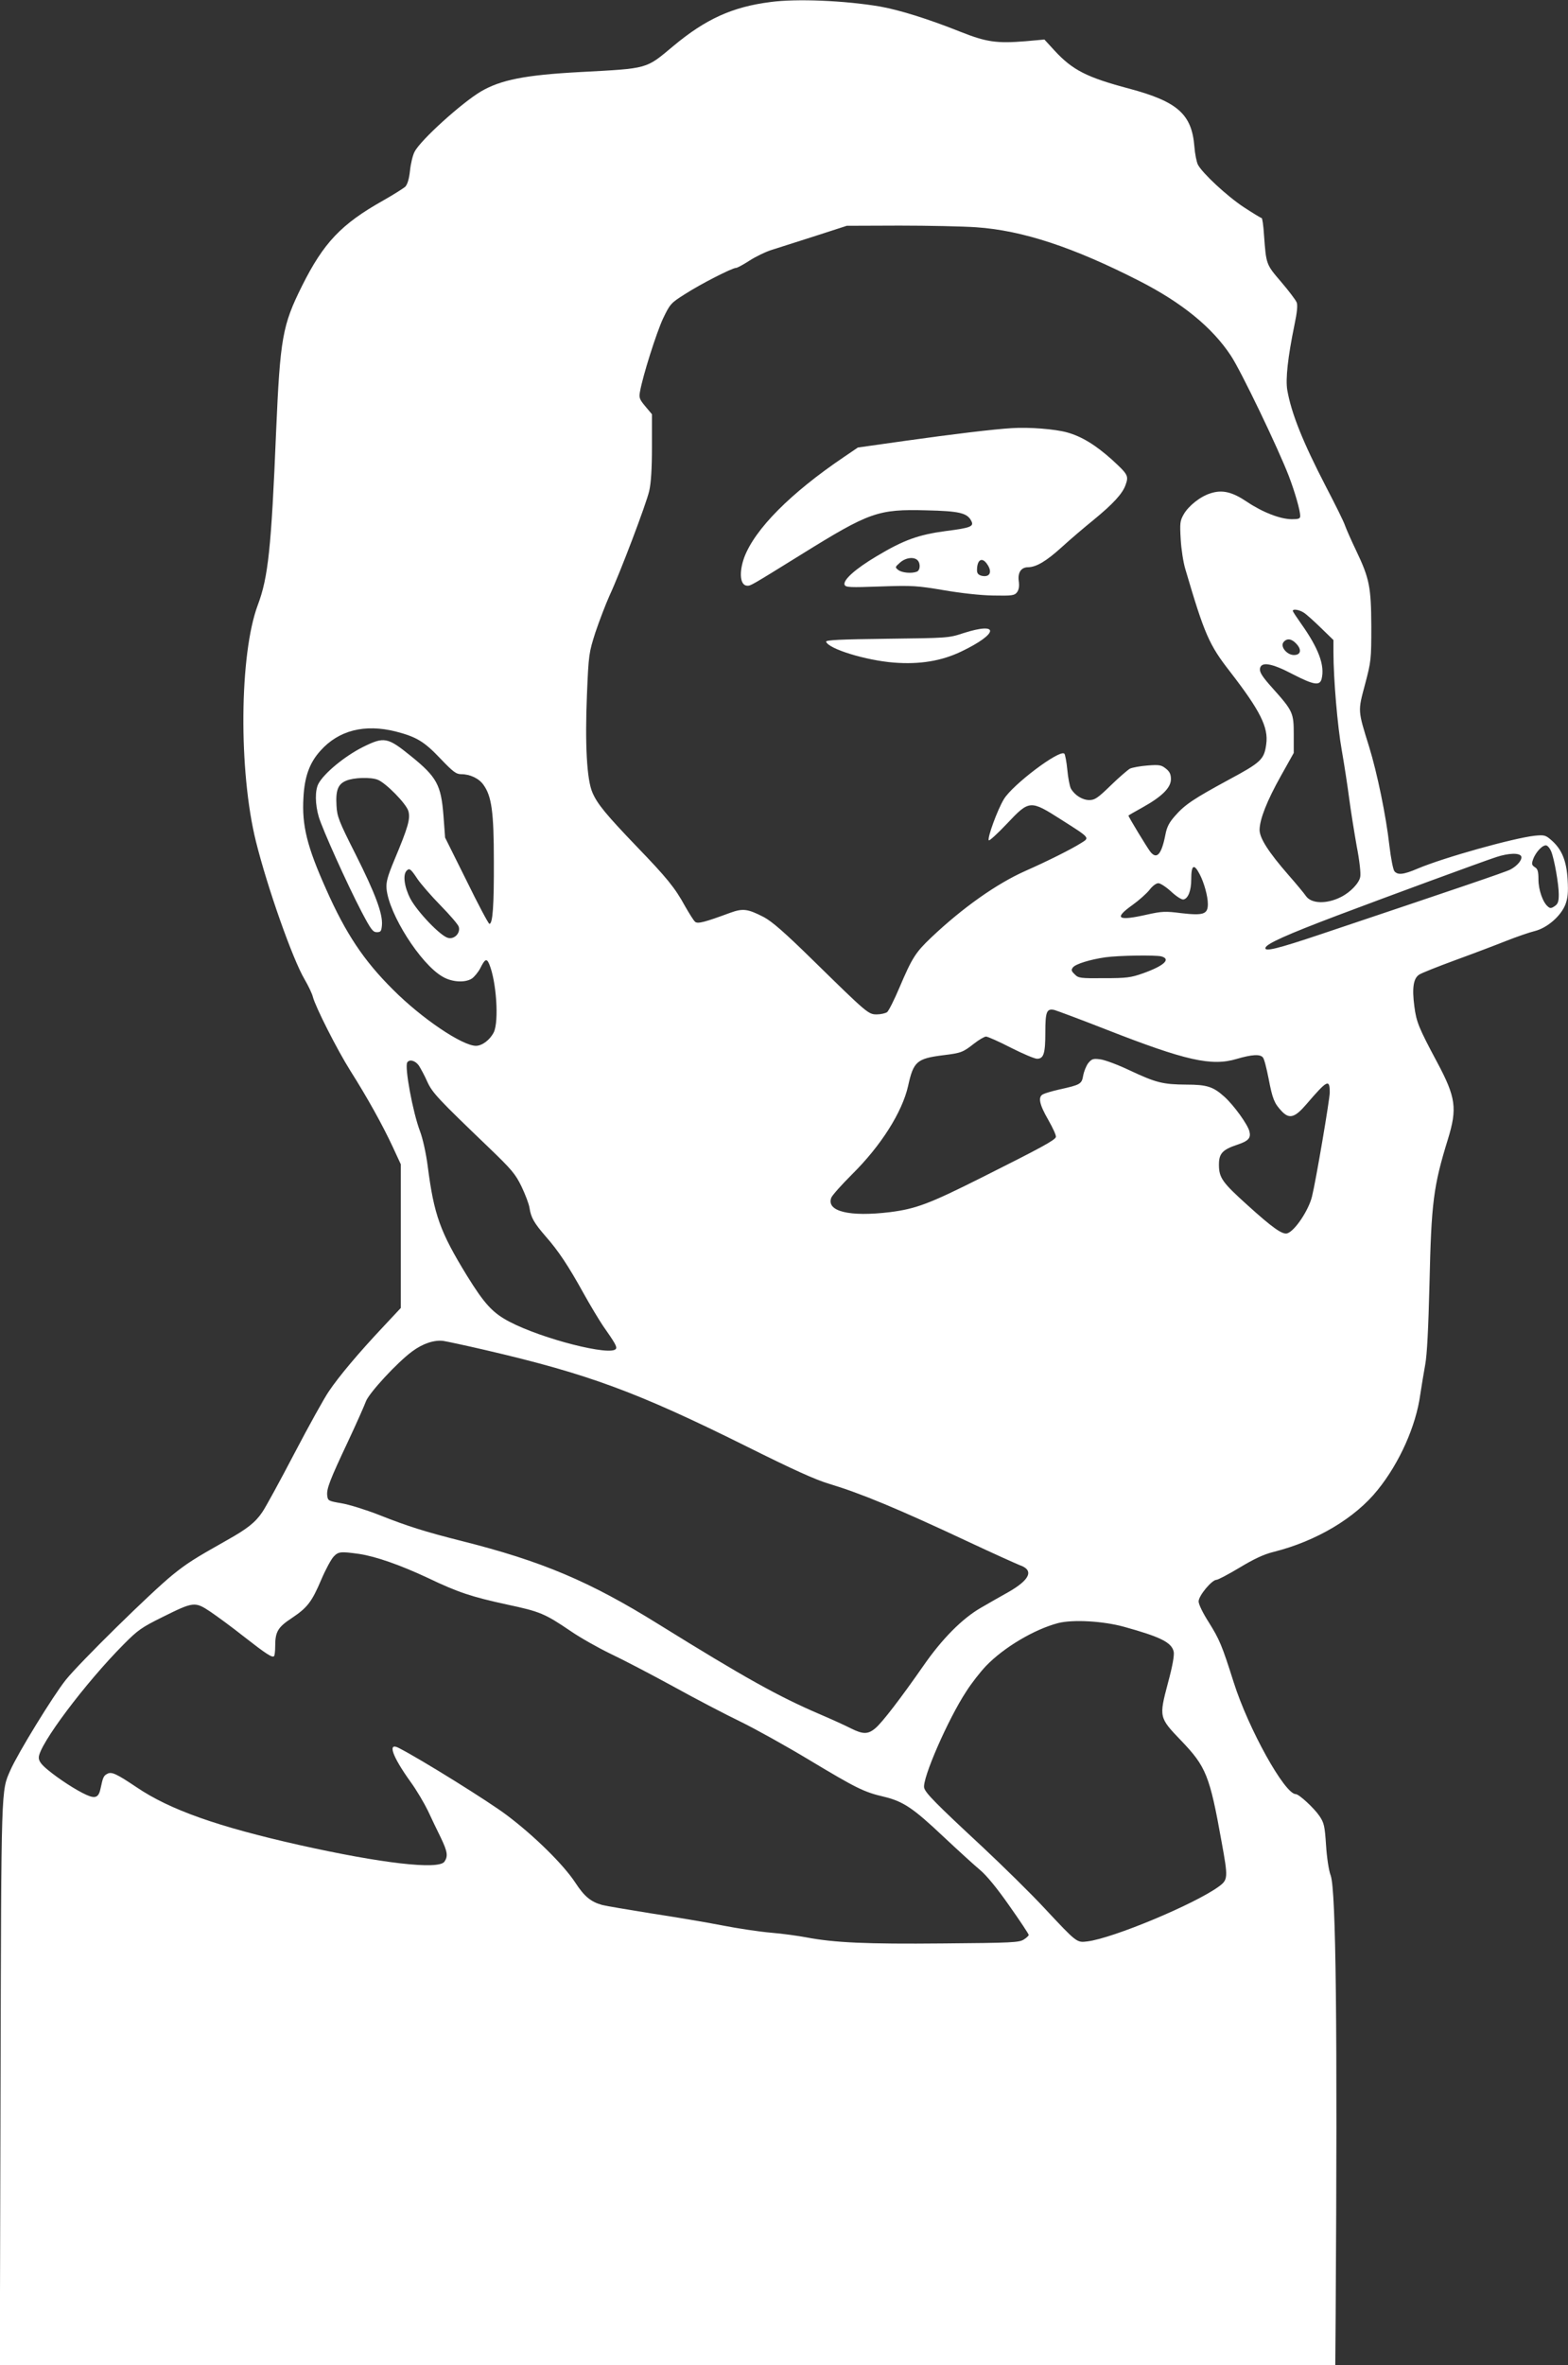 <?xml version="1.0" standalone="no"?>
<!DOCTYPE svg PUBLIC "-//W3C//DTD SVG 20010904//EN"
 "http://www.w3.org/TR/2001/REC-SVG-20010904/DTD/svg10.dtd">
<svg version="1.0" xmlns="http://www.w3.org/2000/svg"
 width="849pt" height="1280pt" viewBox="0 0 849 1280"
 preserveAspectRatio="xMidYMid meet">
<rect x="0" y="0" width="849" height="1280" fill="#333333" stroke="none"/>
<g transform="translate(0,1280) scale(0.1,-0.1)"
fill="#ffffff" stroke="none">
<path d="M4172 12789 c-206 -26 -351 -92 -526 -238 -151 -126 -132 -121 -506
-141 -297 -16 -428 -42 -536 -105 -103 -61 -327 -263 -359 -326 -10 -18 -21
-64 -25 -102 -5 -47 -14 -75 -26 -88 -11 -9 -64 -43 -119 -74 -228 -128 -323
-229 -440 -463 -106 -213 -118 -281 -140 -787 -26 -633 -43 -790 -99 -939
-100 -266 -105 -899 -10 -1281 62 -249 198 -635 263 -745 21 -36 41 -78 45
-95 13 -52 131 -286 203 -400 93 -147 175 -295 229 -411 l44 -95 0 -389 0
-389 -101 -108 c-126 -134 -235 -263 -289 -344 -23 -33 -107 -184 -186 -335
-79 -151 -157 -294 -174 -318 -37 -55 -81 -90 -190 -151 -181 -102 -218 -126
-295 -188 -114 -92 -504 -475 -579 -569 -68 -85 -259 -396 -300 -489 -50 -115
-49 -66 -53 -1691 l-4 -1528 3616 0 3615 0 2 268 c10 1560 2 2303 -27 2382
-10 25 -21 98 -25 163 -7 106 -11 122 -36 159 -31 45 -111 118 -128 118 -60 0
-257 355 -336 605 -64 202 -77 232 -135 325 -32 50 -55 97 -55 113 0 31 72
117 97 117 8 0 65 30 125 66 78 47 131 72 184 85 231 58 442 183 564 336 118
146 207 346 230 515 7 46 19 119 27 163 10 54 17 196 23 435 10 443 21 529
100 785 51 166 43 226 -58 415 -101 189 -113 219 -124 304 -13 99 -5 151 26
171 13 9 102 44 197 79 96 35 220 82 275 104 56 22 125 46 154 53 68 17 142
82 166 144 13 35 16 65 12 134 -6 102 -31 164 -87 213 -32 28 -38 30 -91 25
-116 -13 -492 -118 -634 -178 -77 -33 -108 -36 -126 -14 -7 9 -19 70 -27 138
-18 161 -66 393 -110 536 -62 199 -61 191 -22 337 33 125 34 135 34 314 -1
214 -10 259 -82 410 -25 52 -52 113 -60 135 -7 22 -54 116 -103 210 -126 243
-188 398 -210 524 -10 59 3 178 39 353 14 66 18 106 12 121 -5 13 -43 63 -84
111 -82 96 -81 93 -93 254 -3 50 -9 92 -13 92 -4 0 -48 27 -97 59 -91 60 -225
185 -248 230 -7 14 -16 58 -19 98 -14 175 -91 243 -352 313 -230 61 -307 100
-405 206 l-55 60 -100 -9 c-158 -13 -214 -5 -355 51 -175 70 -334 119 -437
137 -191 32 -450 43 -591 24z m1114 -1219 c250 -17 526 -108 884 -291 229
-117 393 -250 494 -403 55 -82 257 -503 315 -654 33 -87 61 -185 61 -214 0
-15 -8 -18 -45 -18 -62 0 -158 37 -243 94 -80 54 -134 67 -198 46 -55 -17
-119 -68 -145 -114 -20 -35 -21 -48 -16 -135 3 -53 14 -125 25 -161 104 -354
129 -410 242 -555 163 -211 209 -301 196 -393 -11 -82 -28 -98 -201 -191 -192
-104 -240 -136 -293 -197 -31 -35 -44 -59 -52 -102 -21 -107 -47 -136 -82 -91
-17 22 -118 188 -118 195 0 1 34 21 76 44 106 59 154 107 154 153 0 27 -7 41
-27 57 -25 20 -36 22 -100 17 -39 -3 -82 -11 -95 -17 -12 -7 -60 -48 -104 -91
-70 -68 -86 -79 -116 -79 -38 0 -80 27 -100 63 -6 12 -15 57 -19 101 -4 43
-12 83 -16 87 -25 25 -282 -169 -328 -247 -35 -58 -91 -212 -81 -222 4 -3 48
37 99 91 121 128 125 128 293 21 159 -101 155 -97 107 -127 -52 -33 -180 -97
-302 -151 -155 -69 -339 -199 -509 -360 -85 -81 -103 -109 -172 -271 -28 -66
-58 -126 -67 -133 -9 -6 -34 -12 -55 -12 -46 0 -49 2 -348 295 -153 150 -220
208 -265 232 -86 44 -112 48 -181 23 -138 -51 -176 -61 -190 -49 -8 6 -32 45
-55 85 -54 99 -98 153 -263 324 -163 170 -212 229 -238 290 -31 70 -41 264
-30 530 9 220 11 228 46 338 21 62 55 151 76 198 59 127 198 494 215 566 10
43 15 119 15 240 l0 176 -36 43 c-31 37 -35 47 -29 78 15 87 90 322 125 397
38 79 42 84 120 133 82 53 254 141 275 141 7 0 40 18 74 40 34 22 90 49 124
59 34 11 139 44 232 74 l170 55 285 1 c157 0 344 -4 416 -9z m1774 -2086 c14
-9 55 -46 93 -83 l67 -65 0 -66 c0 -143 22 -402 45 -530 13 -74 31 -191 40
-260 9 -69 28 -186 41 -260 15 -76 23 -148 19 -166 -6 -33 -52 -82 -103 -108
-78 -40 -163 -38 -192 6 -8 12 -50 63 -94 113 -108 124 -156 199 -156 244 1
58 40 157 115 291 l70 125 0 100 c0 117 -4 127 -115 251 -54 60 -70 85 -68
104 5 41 62 32 178 -29 113 -58 146 -64 156 -25 18 73 -16 165 -112 300 -24
34 -44 64 -44 68 0 12 36 6 60 -10z m-41 -168 c31 -33 24 -61 -13 -61 -38 0
-76 46 -56 70 18 22 43 19 69 -9z m-4876 -475 c112 -29 154 -54 242 -147 69
-72 85 -84 113 -84 47 0 96 -23 120 -58 44 -61 56 -147 56 -412 1 -240 -6
-340 -24 -340 -5 0 -61 105 -124 234 l-116 233 -9 121 c-13 164 -36 207 -176
320 -127 103 -145 106 -260 49 -98 -49 -211 -142 -241 -199 -19 -36 -18 -111
2 -179 20 -67 154 -365 232 -514 50 -95 61 -110 82 -110 22 0 25 5 28 38 5 61
-35 169 -142 382 -92 182 -101 206 -104 265 -5 83 8 117 53 135 40 17 132 20
170 5 44 -17 154 -129 166 -169 12 -42 -1 -87 -76 -266 -37 -89 -45 -119 -42
-155 12 -136 183 -406 302 -475 51 -31 123 -35 160 -11 13 9 34 34 45 55 26
52 35 56 49 23 39 -94 53 -308 25 -368 -20 -41 -63 -74 -97 -74 -74 0 -295
149 -450 305 -158 157 -255 303 -361 542 -104 232 -132 346 -123 497 6 113 33
188 92 253 99 111 240 146 408 104z m6256 -649 c17 -41 41 -178 41 -232 0 -39
-4 -52 -22 -64 -17 -12 -25 -13 -36 -3 -28 22 -52 91 -52 147 0 44 -4 58 -20
67 -16 11 -18 17 -9 42 14 40 54 82 73 75 8 -3 19 -17 25 -32z m-162 -27 c6
-18 -21 -51 -59 -71 -24 -13 -311 -110 -1023 -349 -238 -80 -311 -98 -303 -74
7 22 116 71 388 174 286 108 776 288 860 316 70 23 129 24 137 4z m-1741 -97
c24 -46 44 -119 44 -161 0 -55 -24 -63 -145 -49 -85 11 -104 10 -185 -8 -160
-36 -181 -21 -77 53 35 25 76 62 91 81 16 21 36 36 48 36 11 0 43 -21 70 -46
27 -25 56 -44 66 -42 25 5 42 47 42 109 0 79 15 87 46 27z m-4235 -26 c18 -26
73 -90 124 -142 51 -52 96 -104 99 -116 10 -34 -24 -69 -58 -60 -41 10 -166
141 -204 212 -33 64 -42 130 -20 152 15 15 22 10 59 -46z m4027 -418 c54 -15
15 -51 -100 -92 -65 -23 -89 -26 -210 -26 -129 -1 -139 0 -159 21 -19 18 -20
24 -9 38 15 18 92 42 175 54 71 10 270 13 303 5z m-298 -396 c429 -168 570
-200 706 -159 82 24 127 27 142 8 7 -7 20 -59 31 -115 21 -110 31 -133 69
-174 42 -46 72 -38 134 34 115 134 128 141 128 65 0 -36 -75 -478 -96 -562
-18 -75 -93 -187 -134 -200 -26 -8 -79 29 -218 155 -134 121 -152 146 -152
217 0 60 19 81 100 108 60 20 74 36 65 72 -9 37 -84 141 -135 187 -61 55 -95
66 -207 66 -127 1 -163 10 -306 77 -65 31 -138 58 -161 60 -37 5 -45 2 -64
-21 -11 -15 -23 -45 -27 -67 -8 -46 -15 -50 -128 -75 -40 -9 -80 -21 -89 -26
-29 -14 -21 -54 28 -139 25 -44 44 -85 41 -93 -7 -18 -81 -58 -402 -219 -283
-142 -355 -169 -495 -187 -221 -27 -347 4 -319 78 5 13 56 70 112 126 157 155
272 337 304 479 29 132 47 148 189 166 99 12 108 16 168 63 27 21 56 38 65 38
9 0 70 -27 134 -60 65 -33 129 -60 142 -60 36 0 45 28 45 142 0 113 7 131 49
122 14 -4 141 -51 281 -106z m-3722 -195 c10 -16 31 -54 45 -86 28 -62 59 -94
333 -357 125 -120 145 -144 178 -212 20 -42 40 -94 43 -115 8 -53 25 -82 88
-155 68 -77 122 -158 205 -308 35 -63 82 -141 104 -174 66 -94 78 -115 71
-126 -26 -41 -398 53 -577 147 -90 47 -135 96 -229 248 -146 238 -179 329
-213 593 -9 70 -27 151 -42 190 -39 103 -84 347 -69 372 12 19 44 10 63 -17z
m362 -1540 c555 -129 821 -227 1416 -523 247 -123 370 -179 445 -201 172 -52
368 -133 754 -314 132 -62 257 -118 277 -126 78 -27 55 -79 -63 -146 -41 -23
-108 -61 -149 -85 -100 -58 -208 -166 -310 -313 -124 -178 -224 -308 -260
-338 -40 -34 -67 -34 -133 -1 -29 15 -104 49 -167 76 -224 96 -406 197 -875
488 -373 232 -632 341 -1065 450 -198 50 -291 79 -450 142 -69 27 -159 55
-200 62 -71 12 -75 14 -78 41 -5 36 13 83 113 295 45 96 88 193 96 215 16 45
171 213 252 272 57 42 118 62 167 56 19 -3 123 -25 230 -50z m-685 -1103 c91
-14 220 -59 372 -130 163 -78 236 -102 429 -144 179 -38 204 -49 343 -143 52
-36 150 -91 216 -123 66 -31 219 -111 340 -177 121 -67 286 -153 365 -191 80
-39 249 -133 375 -209 250 -150 293 -172 401 -197 104 -25 158 -61 320 -214
80 -75 170 -157 200 -182 35 -29 92 -98 159 -194 58 -82 105 -153 105 -158 0
-4 -12 -16 -27 -25 -25 -16 -65 -18 -438 -21 -414 -4 -588 4 -740 33 -43 8
-128 20 -189 25 -61 5 -182 23 -268 40 -87 17 -260 46 -385 65 -124 20 -243
40 -262 45 -62 17 -97 46 -146 121 -65 99 -223 254 -372 366 -97 73 -456 297
-582 362 -65 35 -39 -42 63 -184 32 -44 73 -114 93 -155 19 -41 50 -106 69
-144 37 -77 41 -102 20 -132 -33 -44 -340 -9 -787 91 -440 99 -699 190 -879
312 -109 73 -136 86 -159 73 -20 -10 -24 -20 -36 -77 -10 -51 -28 -59 -77 -37
-56 25 -151 87 -210 136 -35 29 -48 47 -48 66 0 68 252 404 460 613 76 77 98
92 209 147 169 84 176 85 259 30 37 -25 119 -85 182 -135 123 -96 154 -116
164 -106 3 3 6 27 6 53 0 79 14 103 90 153 85 57 108 87 160 209 23 54 53 109
66 123 26 28 38 29 139 15z m4140 -394 c199 -55 259 -85 270 -135 4 -19 -6
-77 -31 -169 -49 -186 -49 -187 72 -313 134 -140 154 -188 218 -545 36 -198
36 -207 -16 -245 -131 -95 -572 -279 -710 -296 -58 -7 -56 -9 -230 177 -74 80
-227 230 -339 335 -251 233 -308 291 -315 319 -12 48 129 372 228 522 27 43
75 104 106 137 97 101 262 199 392 233 80 20 242 11 355 -20z"/>
<path d="M5480 10483 c-102 -6 -323 -33 -580 -69 l-255 -36 -75 -51 c-290
-196 -482 -390 -540 -543 -30 -83 -23 -154 17 -154 18 0 19 0 293 170 369 229
414 245 677 238 177 -4 220 -14 242 -57 16 -30 -3 -38 -138 -55 -148 -20 -227
-48 -374 -136 -116 -69 -183 -129 -174 -155 6 -14 28 -15 194 -9 174 6 199 4
342 -20 93 -16 199 -28 268 -29 104 -2 116 0 130 18 10 14 13 33 9 61 -6 45
13 74 50 74 46 1 99 33 181 107 48 44 127 111 174 149 106 87 158 143 174 191
17 48 12 56 -74 135 -88 79 -164 126 -244 148 -66 18 -206 29 -297 23z m-512
-715 c17 -17 15 -55 -4 -62 -28 -11 -80 -6 -100 9 -19 15 -18 16 9 40 30 27
75 33 95 13z m376 -20 c31 -43 16 -75 -30 -64 -17 5 -24 13 -24 30 0 57 27 73
54 34z"/>
<path d="M5215 9373 c-78 -26 -87 -26 -413 -30 -252 -3 -332 -7 -329 -16 13
-39 215 -101 367 -113 141 -11 259 9 365 60 203 97 209 163 10 99z"/>
</g>
</svg>
